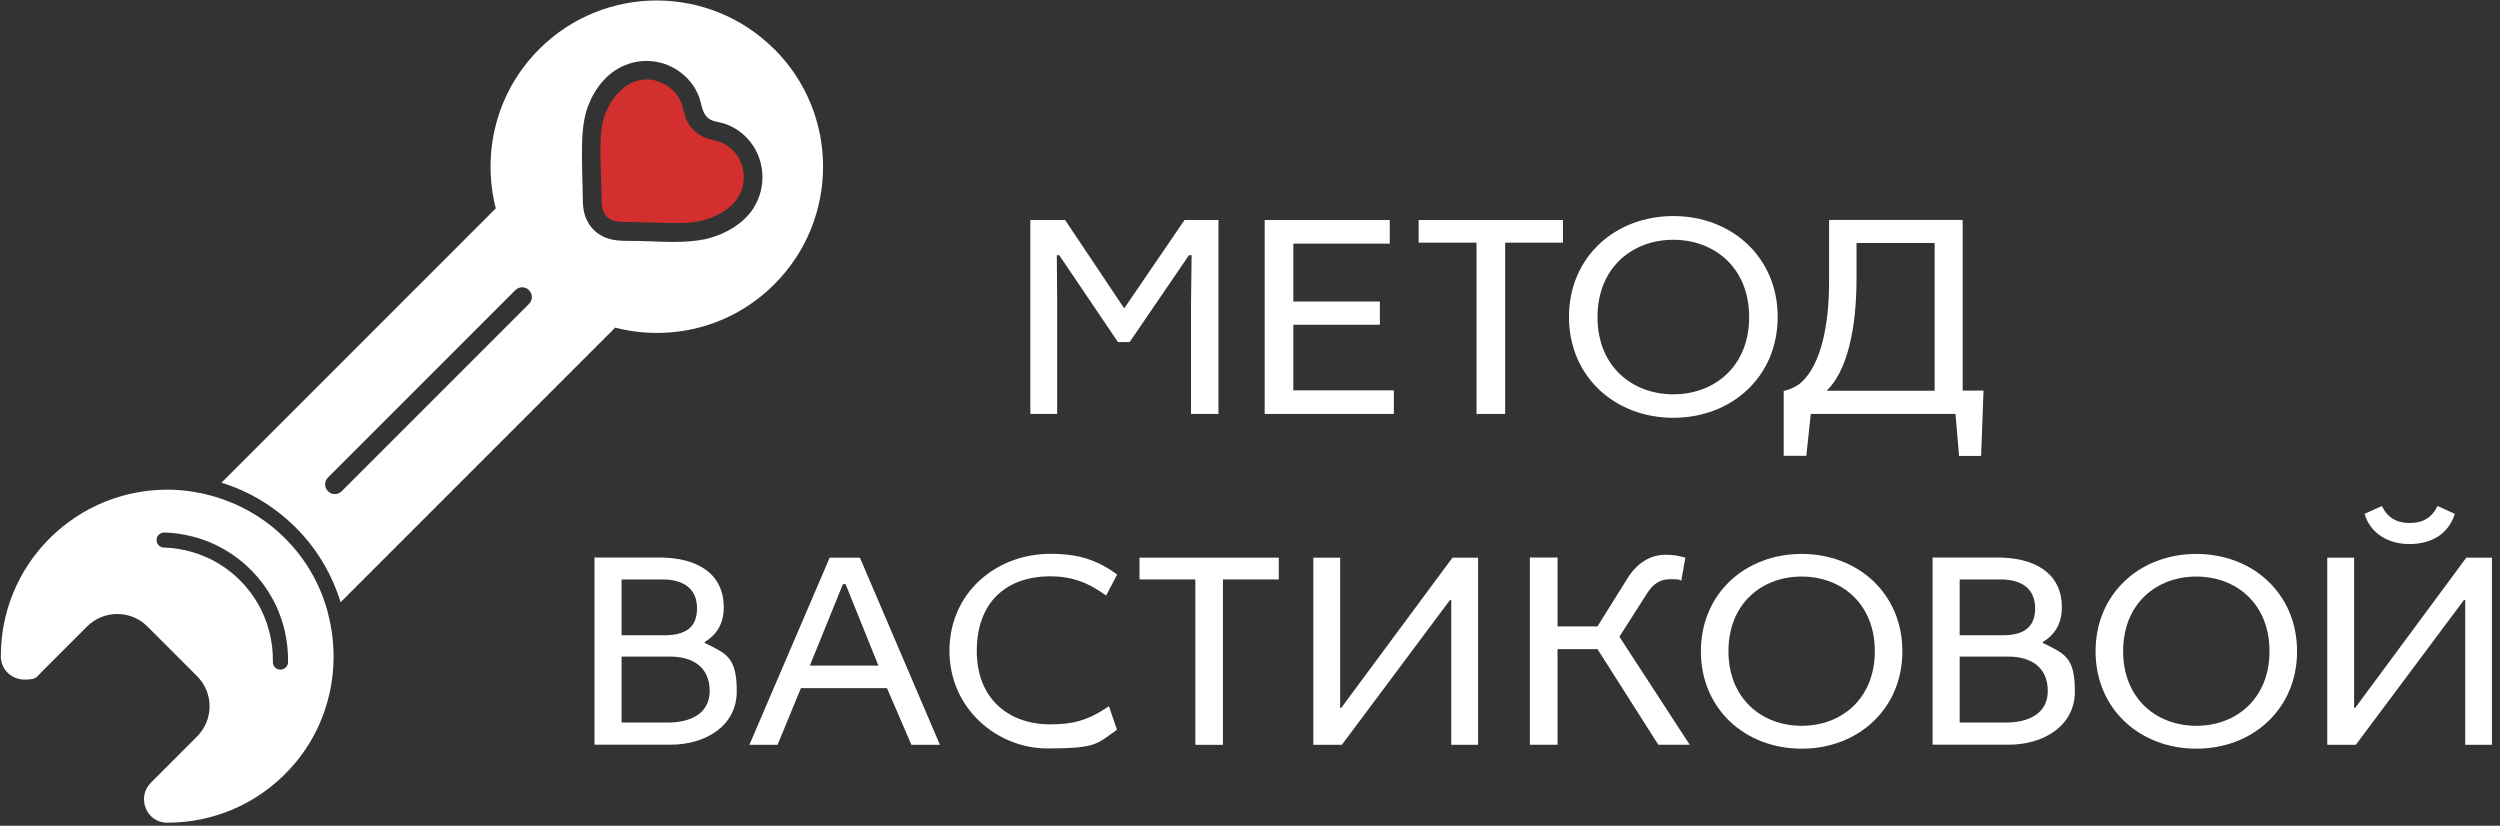 <?xml version="1.0" encoding="UTF-8"?> <svg xmlns="http://www.w3.org/2000/svg" version="1.1" viewBox="0 0 2077 686"><rect x="0" y="0" width="2077" height="686" fill="#333333" stroke="none"/><defs><style> .cls-1 { fill: #d32f2f; } .cls-2 { fill: #fff; } </style></defs><g><g id="_Слой_1" data-name="Слой_1"><g><g><polygon class="cls-2" points="990 212 989.5 252.7 989.5 343.9 1012.3 343.9 1012.3 182.8 984.1 182.8 934 256.2 884.9 182.8 856 182.8 856 343.9 878.3 343.9 878.3 252.7 878 212 880 212 928.8 284.2 938.5 284.2 987.8 212 990 212"></polygon><polygon class="cls-2" points="1158 324.3 1074.5 324.3 1074.5 269.8 1146.4 269.8 1146.4 250.5 1074.5 250.5 1074.5 202.4 1154.6 202.4 1154.6 182.8 1050.7 182.8 1050.7 343.9 1158 343.9 1158 324.3"></polygon><polygon class="cls-2" points="1298.5 182.8 1178.6 182.8 1178.6 201.6 1226.7 201.6 1226.7 343.9 1250.5 343.9 1250.5 201.6 1298.5 201.6 1298.5 182.8"></polygon><path class="cls-2" d="M1390.2,347.1c48.6,0,86.7-34.2,86.7-83.8s-38.2-83.8-86.7-83.8-86.7,34.2-86.7,83.8,38.2,83.8,86.7,83.8ZM1390.2,199.2c34.2,0,63,23.3,63,64.2s-28.7,64.2-63,64.2-63-23.3-63-64.2,28.8-64.2,63-64.2Z"></path><path class="cls-2" d="M1504.4,343.9h120.2l3,34.9h18.3l2-54.3h-17.3v-141.8h-111v51.5c0,36.4-6.9,68.9-23.1,83.5-3.7,3.5-9.7,5.9-14.6,7.2v53.8h18.8l3.7-34.9ZM1542.4,231.6v-29.7h64.9v122.7h-89.7c16.6-15.9,24.8-50.3,24.8-92.9Z"></path><path class="cls-2" d="M585.5,534.3v-1c11-6.5,15.8-16.5,15.8-28.7,0-29.7-24.4-41.4-53.1-41.4h-54.3v155.5h63.2c28.9,0,55-15.5,55-44.3s-8.8-31.3-26.5-40.2ZM516.4,481.4h34.2c17.2,0,28.5,7.7,28.5,23.9s-9.8,22.5-27.3,22.5h-35.4v-46.4ZM554.9,600.3h-38.5v-54.8h40.4c19.4,0,32.8,9.3,32.8,28.5s-16.5,26.3-34.7,26.3Z"></path><path class="cls-2" d="M689.3,463.3l-66.7,155.5h23.4l19.4-47.1h71.5l20.3,47.1h23.7l-66.5-155.5h-25.1ZM672.8,553l27.5-67.7h2.2l27.3,67.7h-56.9Z"></path><path class="cls-2" d="M872.8,478.8c17,0,30.9,4.8,46.2,16l9.1-17.5c-16.3-12-32.1-17.2-55.3-17.2-45.4,0-84,32.5-84,80.6s39.7,81.1,81.3,81.1,40.9-3.8,57.9-15.5l-6.7-19.6c-16.7,11.5-29.4,15.1-48.8,15.1-34,0-61-20.8-61-61s24.2-62,61.2-62Z"></path><polygon class="cls-2" points="946.7 481.4 993.1 481.4 993.1 618.8 1016 618.8 1016 481.4 1062.4 481.4 1062.4 463.3 946.7 463.3 946.7 481.4"></polygon><polygon class="cls-2" points="1114.3 588.1 1113.4 588.1 1113.4 463.3 1091.1 463.3 1091.1 618.8 1114.8 618.8 1204.7 498.4 1205.7 498.4 1205.7 618.8 1228 618.8 1228 463.3 1206.7 463.3 1114.3 588.1"></polygon><path class="cls-2" d="M1368.1,493.4c6-9.6,12-12.2,20.3-12.2s6,.5,8.4,1.2l3.4-19.1c-5.7-1.7-10.5-2.4-16.5-2.4-12.7,0-23.7,6.9-31.6,19.6l-24.9,39.9h-33.2v-57.2h-23v155.5h23v-79.4h33.2l50.5,79.4h26.1l-58.4-89.7,22.7-35.6Z"></path><path class="cls-2" d="M1496.8,460.2c-46.9,0-83.7,33-83.7,80.9s36.8,80.9,83.7,80.9,83.7-33,83.7-80.9-36.8-80.9-83.7-80.9ZM1496.8,603c-33,0-60.8-22.5-60.8-62s27.7-62,60.8-62,60.8,22.5,60.8,62-27.7,62-60.8,62Z"></path><path class="cls-2" d="M1697.2,534.3v-1c11-6.5,15.8-16.5,15.8-28.7,0-29.7-24.4-41.4-53.1-41.4h-54.3v155.5h63.2c28.9,0,55-15.5,55-44.3s-8.8-31.3-26.5-40.2ZM1628.1,481.4h34.2c17.2,0,28.5,7.7,28.5,23.9s-9.8,22.5-27.3,22.5h-35.4v-46.4ZM1666.6,600.3h-38.5v-54.8h40.4c19.4,0,32.8,9.3,32.8,28.5s-16.5,26.3-34.7,26.3Z"></path><path class="cls-2" d="M1824.7,460.2c-46.9,0-83.7,33-83.7,80.9s36.8,80.9,83.7,80.9,83.7-33,83.7-80.9-36.8-80.9-83.7-80.9ZM1824.7,603c-33,0-60.8-22.5-60.8-62s27.7-62,60.8-62,60.8,22.5,60.8,62-27.7,62-60.8,62Z"></path><path class="cls-2" d="M2001.9,452c18.2,0,32.3-8.4,37.6-25.1l-14.4-6.5c-4.8,9.8-12.2,14.1-23.2,14.1s-18.7-4.8-23-14.1l-14.4,6.5c4.8,16.3,19.6,25.1,37.3,25.1Z"></path><polygon class="cls-2" points="2049 463.3 1956.7 588.1 1955.8 588.1 1955.8 463.3 1933.5 463.3 1933.5 618.8 1957.2 618.8 2047.1 498.4 2048.1 498.4 2048.1 618.8 2070.3 618.8 2070.3 463.3 2049 463.3"></polygon></g><g><path class="cls-2" d="M643.3,40.9c-54-54-141.5-54-195.4,0-35.8,35.8-47.7,86.4-36,132.2l-227.9,227.9c24.5,7.6,46.8,21.4,65,40.7,16.2,17.2,27.4,37.3,34,58.6l228.1-228.1c45.8,11.8,96.4-.1,132.2-36,54-54,54-141.5,0-195.4ZM439.5,252.5l-155.6,155.6c-3.2,3.2-8.3,3.2-11.4,0-3.2-3.2-3.2-8.3,0-11.4l155.6-155.6c3.2-3.2,8.3-3.2,11.4,0,3.2,3.2,3.2,8.3,0,11.4ZM626.5,172.2c-9,14.2-24.5,22.7-40.5,26.5-17.7,3.6-36.6,2-54.5,1.5-9.3-.3-19.7.8-28.5-2.8-7.4-3-13.2-8.8-16.2-16.2-3.4-8.1-2.5-17.6-2.8-26.3-.2-8.1-.5-16.3-.5-24.4,0-14.2,0-28.8,5-42.3,5.6-14.8,16-28.1,30.9-34.1,15.4-6.3,33-3.9,46.2,6.2,6.7,5.1,11.8,11.7,14.9,19.5,2.8,7,2.4,15.7,10,19.7,3.6,1.9,7.9,2,11.7,3.3,4.2,1.5,8.2,3.5,11.8,6.1,5.8,4.2,10.8,9.9,14.1,16.3,7.7,14.8,7.1,32.9-1.8,47.1Z"></path><path class="cls-1" d="M602.7,120c-6.3-3.6-13.7-3.6-20-7.1-4.7-2.6-8.8-6.7-11.4-11.4-3.5-6.3-3.4-13.7-7.1-19.9-3-5.2-7.7-9.4-13.1-12.1-26-13.2-48.5,13.2-51.3,37.3-1.4,12.2-.9,24.7-.6,36.9.2,7.5.4,15,.7,22.5.2,5.5.5,10.5,4.9,14.4,5.2,4.6,12.5,3.6,19,3.8,7.4.2,14.9.5,22.3.6,11.7.2,24.1,1,35.6-1.3,14.7-3.5,29.8-11.6,34.8-26.9,4.4-13.8-1.3-29.4-13.9-36.7Z"></path><path class="cls-2" d="M272.7,510.1c-5.6-21.8-16.5-42.4-32.8-59.7-18.5-19.7-41.4-32.5-65.6-38.9-11.5-3-23.4-4.7-35.2-4.7-35.4,0-70.8,13.5-97.9,40.5C14.1,474.4.6,509.9.7,545.3c0,11.6,9.6,19.3,19.6,19.3s9.7-1.8,13.7-5.8l38.3-38.3c6.9-6.9,16-10.4,25.1-10.4s18.2,3.5,25.1,10.4l41.2,41.2c13.9,13.9,13.9,36.3,0,50.2l-38.3,38.3c-12.2,12.2-3.8,33.3,13.4,33.3h.3c37.4,0,74.7-15,102.2-45.1,32.5-35.5,42.8-84.3,31.3-128.4ZM232.9,556.3h-.1c-3.5,0-6.2-2.9-6.1-6.4.2-8.6-.9-16.9-2.9-24.9-8.1-32-32.8-57.5-64.6-66.5-7.3-2.1-15-3.4-23-3.6-3.5,0-6.2-2.9-6.1-6.4,0-3.5,3-6,6.4-6.1,8,.2,15.8,1.4,23.3,3.3,38.4,9.7,68.3,40.5,76.9,79.1,1.8,8.2,2.8,16.6,2.6,25.4,0,3.4-2.9,6.1-6.3,6.1Z"></path></g></g></g></g></svg> 